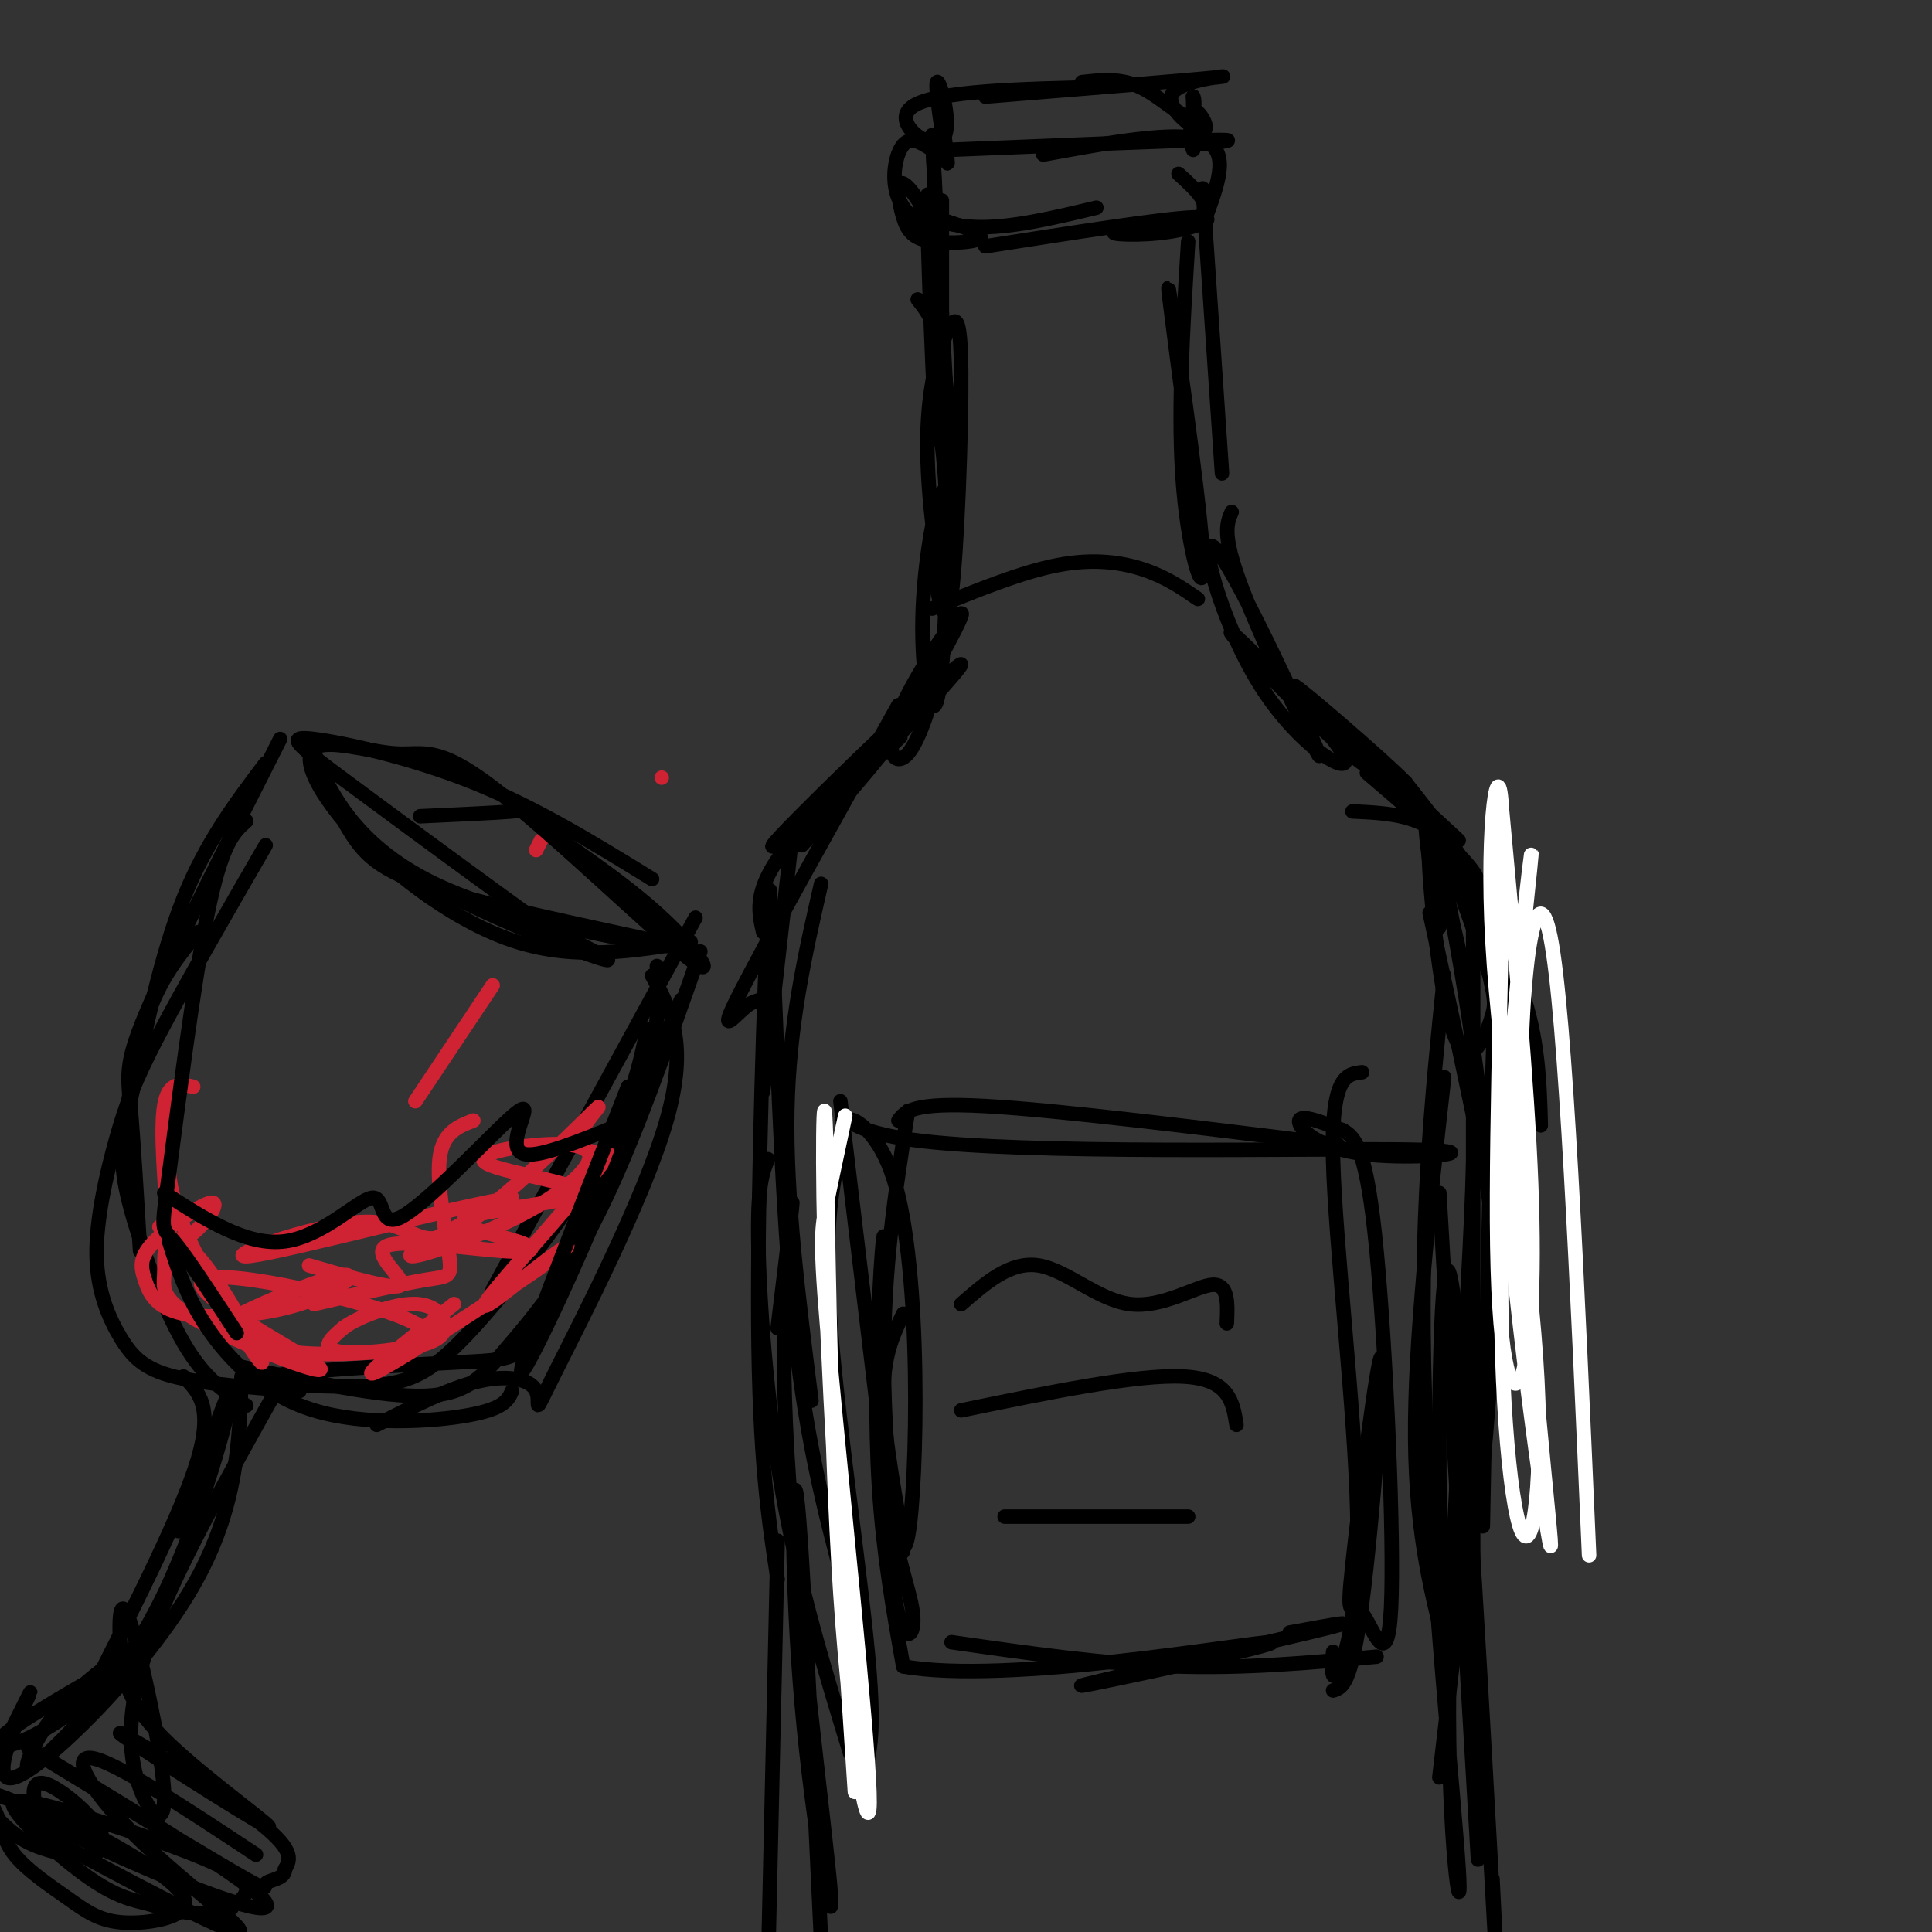 <svg viewBox='0 0 400 400' version='1.1' xmlns='http://www.w3.org/2000/svg' xmlns:xlink='http://www.w3.org/1999/xlink'><rect x="0" y="0" width="400" height="400" fill="#333333" stroke="none"/><g fill='none' stroke='rgb(0,0,0)' stroke-width='3' stroke-linecap='round' stroke-linejoin='round'><path d='M193,28c0.000,0.000 2.000,42.000 2,42'/><path d='M193,28c0.000,0.000 3.000,55.000 3,55'/><path d='M195,68c0.000,-14.750 0.000,-29.500 0,-26c0.000,3.500 0.000,25.250 0,47'/><path d='M195,83c-0.506,-23.083 -1.012,-46.167 -1,-38c0.012,8.167 0.542,47.583 0,46c-0.542,-1.583 -2.155,-44.167 -2,-50c0.155,-5.833 2.077,25.083 4,56'/><path d='M193,31c-2.201,-1.439 -4.403,-2.879 -6,-1c-1.597,1.879 -2.590,7.075 -1,11c1.590,3.925 5.761,6.579 6,5c0.239,-1.579 -3.455,-7.390 -5,-8c-1.545,-0.610 -0.940,3.981 0,7c0.940,3.019 2.215,4.467 6,5c3.785,0.533 10.082,0.152 10,-1c-0.082,-1.152 -6.541,-3.076 -13,-5'/><path d='M190,44c-0.467,0.067 4.867,2.733 12,3c7.133,0.267 16.067,-1.867 25,-4'/><path d='M204,51c18.265,-2.866 36.530,-5.732 43,-6c6.470,-0.268 1.147,2.062 -5,3c-6.147,0.938 -13.116,0.483 -11,0c2.116,-0.483 13.319,-0.995 17,-3c3.681,-2.005 -0.159,-5.502 -4,-9'/><path d='M197,31c22.333,-0.917 44.667,-1.833 53,-2c8.333,-0.167 2.667,0.417 -3,1'/><path d='M216,32c13.667,-2.500 27.333,-5.000 33,-3c5.667,2.000 3.333,8.500 1,15'/><path d='M195,24c0.791,6.029 1.582,12.057 1,9c-0.582,-3.057 -2.537,-15.201 -2,-16c0.537,-0.799 3.568,9.746 1,12c-2.568,2.254 -10.734,-3.785 -6,-7c4.734,-3.215 22.367,-3.608 40,-4'/><path d='M204,20c21.505,-1.733 43.009,-3.467 48,-4c4.991,-0.533 -6.533,0.133 -9,3c-2.467,2.867 4.122,7.933 6,8c1.878,0.067 -0.956,-4.867 -2,-4c-1.044,0.867 -0.298,7.533 0,8c0.298,0.467 0.149,-5.267 0,-11'/><path d='M247,20c0.226,-0.452 0.792,3.917 -1,4c-1.792,0.083 -5.940,-4.119 -10,-6c-4.060,-1.881 -8.030,-1.440 -12,-1'/><path d='M249,39c0.000,0.000 4.000,59.000 4,59'/><path d='M246,50c-1.125,18.155 -2.250,36.310 -1,51c1.250,14.690 4.875,25.917 4,13c-0.875,-12.917 -6.250,-49.976 -7,-54c-0.750,-4.024 3.125,24.988 7,54'/><path d='M190,62c2.389,2.980 4.778,5.960 6,19c1.222,13.040 1.276,36.141 0,39c-1.276,2.859 -3.880,-14.524 -4,-27c-0.120,-12.476 2.246,-20.045 4,-24c1.754,-3.955 2.895,-4.296 3,8c0.105,12.296 -0.827,37.227 -2,46c-1.173,8.773 -2.586,1.386 -4,-6'/><path d='M193,81c1.376,6.400 2.751,12.800 3,26c0.249,13.200 -0.629,33.198 -2,38c-1.371,4.802 -3.235,-5.594 -3,-17c0.235,-11.406 2.570,-23.822 4,-26c1.430,-2.178 1.957,5.883 2,13c0.043,7.117 -0.397,13.291 -2,21c-1.603,7.709 -4.368,16.953 -7,20c-2.632,3.047 -5.132,-0.103 -2,-8c3.132,-7.897 11.895,-20.542 13,-21c1.105,-0.458 -5.447,11.271 -12,23'/><path d='M187,150c-5.500,8.000 -13.250,16.500 -21,25'/><path d='M177,162c13.596,-14.601 27.193,-29.203 20,-23c-7.193,6.203 -35.175,33.209 -37,36c-1.825,2.791 22.509,-18.633 26,-22c3.491,-3.367 -13.860,11.324 -22,21c-8.140,9.676 -7.070,14.338 -6,19'/><path d='M164,173c0.000,0.000 -6.000,53.000 -6,53'/><path d='M170,183c-3.333,14.583 -6.667,29.167 -7,47c-0.333,17.833 2.333,38.917 5,60'/><path d='M158,219c0.644,-15.689 1.289,-31.378 2,-21c0.711,10.378 1.489,46.822 4,73c2.511,26.178 6.756,42.089 11,58'/><path d='M159,240c-1.089,2.600 -2.178,5.200 -2,17c0.178,11.800 1.622,32.800 5,52c3.378,19.200 8.689,36.600 14,54'/><path d='M161,275c1.699,-13.931 3.397,-27.862 3,-26c-0.397,1.862 -2.891,19.518 -1,52c1.891,32.482 8.167,79.789 9,91c0.833,11.211 -3.776,-13.674 -6,-39c-2.224,-25.326 -2.064,-51.093 -1,-43c1.064,8.093 3.032,50.047 5,92'/><path d='M255,106c-1.088,2.530 -2.176,5.060 3,18c5.176,12.940 16.616,36.292 15,32c-1.616,-4.292 -16.288,-36.226 -21,-42c-4.712,-5.774 0.536,14.613 9,28c8.464,13.387 20.145,19.774 17,14c-3.145,-5.774 -21.116,-23.708 -23,-25c-1.884,-1.292 12.319,14.060 21,22c8.681,7.940 11.841,8.470 15,9'/><path d='M291,162c-4.289,-4.467 -22.511,-20.133 -23,-20c-0.489,0.133 16.756,16.067 34,32'/><path d='M283,160c8.083,6.917 16.167,13.833 20,18c3.833,4.167 3.417,5.583 3,7'/><path d='M298,173c6.750,11.000 13.500,22.000 17,32c3.500,10.000 3.750,19.000 4,28'/><path d='M291,162c8.067,10.200 16.133,20.400 20,34c3.867,13.600 3.533,30.600 2,46c-1.533,15.400 -4.267,29.200 -7,43'/><path d='M298,192c-2.018,-12.845 -4.036,-25.690 -2,-23c2.036,2.690 8.125,20.917 11,29c2.875,8.083 2.536,6.024 2,24c-0.536,17.976 -1.268,55.988 -2,94'/><path d='M297,189c0.000,0.000 0.000,0.000 0,0'/><path d='M280,168c7.607,0.350 15.214,0.700 20,7c4.786,6.300 6.749,18.549 8,25c1.251,6.451 1.788,7.105 1,10c-0.788,2.895 -2.902,8.030 -5,8c-2.098,-0.030 -4.181,-5.224 -6,-18c-1.819,-12.776 -3.374,-33.132 -1,-26c2.374,7.132 8.678,41.752 11,68c2.322,26.248 0.661,44.124 -1,62'/><path d='M296,189c4.311,19.844 8.622,39.689 11,52c2.378,12.311 2.822,17.089 1,37c-1.822,19.911 -5.911,54.956 -10,90'/><path d='M298,247c0.000,0.000 8.000,138.000 8,138'/><path d='M300,344c-0.946,-8.732 -1.893,-17.464 -2,-39c-0.107,-21.536 0.625,-55.875 3,-36c2.375,19.875 6.393,93.964 8,123c1.607,29.036 0.804,13.018 0,-3'/><path d='M300,344c-3.417,-12.917 -6.833,-25.833 -7,-46c-0.167,-20.167 2.917,-47.583 6,-75'/><path d='M301,192c2.380,10.274 4.759,20.549 4,49c-0.759,28.451 -4.657,75.080 -5,108c-0.343,32.920 2.869,52.132 2,38c-0.869,-14.132 -5.820,-61.609 -7,-98c-1.180,-36.391 1.410,-61.695 4,-87'/><path d='M186,146c-14.059,25.176 -28.117,50.353 -33,60c-4.883,9.647 -0.590,3.765 2,2c2.590,-1.765 3.478,0.589 4,-7c0.522,-7.589 0.679,-25.120 0,-12c-0.679,13.120 -2.194,56.891 -2,85c0.194,28.109 2.097,40.554 4,53'/><path d='M161,319c0.000,0.000 -2.000,89.000 -2,89'/><path d='M55,158c-6.167,8.167 -12.333,16.333 -17,28c-4.667,11.667 -7.833,26.833 -11,42'/><path d='M58,153c-10.911,21.556 -21.822,43.111 -27,55c-5.178,11.889 -4.622,14.111 -4,21c0.622,6.889 1.311,18.444 2,30'/><path d='M41,193c-3.697,4.501 -7.394,9.002 -10,16c-2.606,6.998 -4.121,16.494 -5,23c-0.879,6.506 -1.121,10.021 1,18c2.121,7.979 6.606,20.423 11,28c4.394,7.577 8.697,10.289 13,13'/><path d='M144,190c0.000,0.000 -42.000,77.000 -42,77'/><path d='M134,213c-1.602,7.678 -3.204,15.357 -10,27c-6.796,11.643 -18.785,27.251 -27,36c-8.215,8.749 -12.654,10.640 -22,11c-9.346,0.360 -23.598,-0.811 -19,-2c4.598,-1.189 28.046,-2.397 40,-3c11.954,-0.603 12.416,-0.601 18,-13c5.584,-12.399 16.292,-37.200 27,-62'/><path d='M145,197c-7.006,19.988 -14.012,39.976 -21,54c-6.988,14.024 -13.958,22.083 -19,28c-5.042,5.917 -8.155,9.690 -17,10c-8.845,0.310 -23.423,-2.845 -38,-6'/><path d='M64,153c2.747,7.336 5.494,14.672 9,20c3.506,5.328 7.770,8.648 24,13c16.230,4.352 44.427,9.738 43,10c-1.427,0.262 -32.479,-4.598 -50,-13c-17.521,-8.402 -21.511,-20.345 -23,-22c-1.489,-1.655 -0.478,6.977 12,16c12.478,9.023 36.422,18.435 44,21c7.578,2.565 -1.211,-1.718 -10,-6'/><path d='M113,192c-10.000,-7.097 -30.000,-21.841 -41,-30c-11.000,-8.159 -13.000,-9.735 -7,-9c6.000,0.735 20.000,3.781 33,9c13.000,5.219 25.000,12.609 37,20'/><path d='M38,285c3.083,3.083 6.167,6.167 3,17c-3.167,10.833 -12.583,29.417 -22,48'/><path d='M37,317c5.588,-16.081 11.176,-32.162 11,-29c-0.176,3.162 -6.115,25.565 -14,42c-7.885,16.435 -17.715,26.900 -23,32c-5.285,5.100 -6.025,4.834 -5,2c1.025,-2.834 3.816,-8.234 10,-14c6.184,-5.766 15.761,-11.896 15,-10c-0.761,1.896 -11.859,11.818 -20,17c-8.141,5.182 -13.326,5.623 -11,3c2.326,-2.623 12.163,-8.312 22,-14'/><path d='M56,290c-9.457,16.917 -18.914,33.834 -24,47c-5.086,13.166 -5.800,22.580 -4,30c1.800,7.420 6.114,12.845 6,5c-0.114,-7.845 -4.657,-28.960 -7,-36c-2.343,-7.040 -2.486,-0.006 -2,6c0.486,6.006 1.600,10.982 10,19c8.400,8.018 24.087,19.077 20,17c-4.087,-2.077 -27.946,-17.290 -30,-19c-2.054,-1.710 17.699,10.083 27,17c9.301,6.917 8.151,8.959 7,11'/><path d='M59,387c0.015,2.186 -3.447,2.151 -4,3c-0.553,0.849 1.802,2.582 -11,-5c-12.802,-7.582 -40.762,-24.477 -38,-23c2.762,1.477 36.246,21.327 46,29c9.754,7.673 -4.223,3.168 -19,-3c-14.777,-6.168 -30.355,-14.001 -29,-15c1.355,-0.999 19.641,4.835 31,9c11.359,4.165 15.789,6.660 16,9c0.211,2.340 -3.797,4.526 -8,5c-4.203,0.474 -8.602,-0.763 -13,-2'/><path d='M30,394c-4.063,-0.910 -7.722,-2.184 -14,-7c-6.278,-4.816 -15.176,-13.173 -13,-14c2.176,-0.827 15.428,5.875 24,11c8.572,5.125 12.466,8.674 11,11c-1.466,2.326 -8.292,3.430 -13,3c-4.708,-0.430 -7.297,-2.394 -11,-5c-3.703,-2.606 -8.518,-5.853 -11,-9c-2.482,-3.147 -2.630,-6.193 -4,-9c-1.370,-2.807 -3.963,-5.373 4,-2c7.963,3.373 26.481,12.687 45,22'/></g>
<g fill='none' stroke='rgb(207,34,51)' stroke-width='3' stroke-linecap='round' stroke-linejoin='round'><path d='M36,233c-1.199,5.227 -2.397,10.454 2,21c4.397,10.546 14.390,26.411 16,28c1.610,1.589 -5.161,-11.097 -10,-18c-4.839,-6.903 -7.745,-8.023 -9,-7c-1.255,1.023 -0.859,4.191 -1,7c-0.141,2.809 -0.820,5.261 8,10c8.820,4.739 27.140,11.764 24,9c-3.140,-2.764 -27.738,-15.318 -24,-18c3.738,-2.682 35.814,4.509 44,9c8.186,4.491 -7.518,6.283 -14,6c-6.482,-0.283 -3.741,-2.642 -1,-5'/><path d='M71,275c2.571,-2.076 9.499,-4.766 14,-5c4.501,-0.234 6.575,1.988 7,4c0.425,2.012 -0.799,3.814 -7,5c-6.201,1.186 -17.381,1.756 -24,1c-6.619,-0.756 -8.679,-2.838 -11,-4c-2.321,-1.162 -4.905,-1.404 0,-4c4.905,-2.596 17.298,-7.545 21,-8c3.702,-0.455 -1.289,3.585 -9,6c-7.711,2.415 -18.144,3.204 -24,2c-5.856,-1.204 -7.135,-4.400 -8,-7c-0.865,-2.600 -1.314,-4.604 2,-8c3.314,-3.396 10.392,-8.183 12,-8c1.608,0.183 -2.255,5.338 -5,7c-2.745,1.662 -4.373,-0.169 -6,-2'/><path d='M35,256c-0.917,-10.917 -1.833,-21.833 -1,-27c0.833,-5.167 3.417,-4.583 6,-4'/><path d='M65,270c9.054,-2.095 18.107,-4.190 23,-5c4.893,-0.810 5.625,-0.333 5,-5c-0.625,-4.667 -2.607,-14.476 -2,-20c0.607,-5.524 3.804,-6.762 7,-8'/><path d='M86,228c0.000,0.000 16.000,-24.000 16,-24'/><path d='M111,176c0.000,0.000 1.000,-2.000 1,-2'/><path d='M137,161c0.000,0.000 0.000,0.000 0,0'/><path d='M64,262c9.035,2.634 18.071,5.269 19,4c0.929,-1.269 -6.248,-6.441 -3,-8c3.248,-1.559 16.922,0.496 24,1c7.078,0.504 7.560,-0.542 3,-2c-4.560,-1.458 -14.161,-3.327 -10,-5c4.161,-1.673 22.086,-3.149 23,-5c0.914,-1.851 -15.182,-4.076 -19,-6c-3.818,-1.924 4.643,-3.546 11,-4c6.357,-0.454 10.611,0.260 10,3c-0.611,2.740 -6.088,7.507 -15,12c-8.912,4.493 -21.261,8.712 -22,8c-0.739,-0.712 10.130,-6.356 21,-12'/><path d='M106,248c-10.195,1.427 -46.181,10.995 -54,12c-7.819,1.005 12.529,-6.551 23,-7c10.471,-0.449 11.064,6.210 19,2c7.936,-4.210 23.213,-19.287 28,-24c4.787,-4.713 -0.918,0.939 -2,4c-1.082,3.061 2.459,3.530 6,4'/><path d='M126,239c-5.340,7.830 -21.691,25.405 -25,30c-3.309,4.595 6.422,-3.789 12,-8c5.578,-4.211 7.002,-4.249 -2,2c-9.002,6.249 -28.429,18.785 -33,21c-4.571,2.215 5.715,-5.893 16,-14'/></g>
<g fill='none' stroke='rgb(0,0,0)' stroke-width='3' stroke-linecap='round' stroke-linejoin='round'><path d='M193,126c9.222,-3.778 18.444,-7.556 26,-9c7.556,-1.444 13.444,-0.556 18,1c4.556,1.556 7.778,3.778 11,6'/><path d='M174,228c0.000,0.000 11.000,92.000 11,92'/><path d='M174,238c-1.800,8.244 -3.600,16.489 -2,37c1.600,20.511 6.600,53.289 8,71c1.400,17.711 -0.800,20.356 -3,23'/><path d='M282,222c-3.214,0.357 -6.429,0.714 -6,18c0.429,17.286 4.500,51.500 5,73c0.500,21.500 -2.571,30.286 -4,33c-1.429,2.714 -1.214,-0.643 -1,-4'/><path d='M186,232c1.417,-1.917 2.833,-3.833 18,-3c15.167,0.833 44.083,4.417 73,8'/><path d='M187,272c-2.307,4.780 -4.615,9.559 -4,20c0.615,10.441 4.152,26.542 4,29c-0.152,2.458 -3.994,-8.727 -5,-26c-1.006,-17.273 0.824,-40.635 1,-39c0.176,1.635 -1.301,28.267 0,46c1.301,17.733 5.382,26.567 6,32c0.618,5.433 -2.226,7.467 -4,-5c-1.774,-12.467 -2.478,-39.433 -3,-45c-0.522,-5.567 -0.864,10.267 0,24c0.864,13.733 2.932,25.367 5,37'/><path d='M187,345c21.112,3.871 71.391,-4.952 76,-5c4.609,-0.048 -36.451,8.679 -39,9c-2.549,0.321 33.415,-7.766 47,-11c13.585,-3.234 4.793,-1.617 -4,0'/><path d='M188,230c-2.579,16.259 -5.157,32.518 -5,53c0.157,20.482 3.050,45.188 5,35c1.950,-10.188 2.956,-55.269 -3,-74c-5.956,-18.731 -18.875,-11.113 4,-8c22.875,3.113 81.544,1.721 102,2c20.456,0.279 2.700,2.229 -8,1c-10.700,-1.229 -14.343,-5.637 -14,-7c0.343,-1.363 4.671,0.318 9,2'/><path d='M278,234c2.715,1.476 5.002,4.166 7,25c1.998,20.834 3.709,59.813 3,74c-0.709,14.187 -3.836,3.583 -6,1c-2.164,-2.583 -3.363,2.854 -2,-10c1.363,-12.854 5.290,-43.999 6,-43c0.710,0.999 -1.797,34.143 -4,51c-2.203,16.857 -4.101,17.429 -6,18'/><path d='M197,340c15.667,2.250 31.333,4.500 46,5c14.667,0.500 28.333,-0.750 42,-2'/><path d='M199,270c5.101,-4.452 10.202,-8.905 16,-8c5.798,0.905 12.292,7.167 19,8c6.708,0.833 13.631,-3.762 17,-4c3.369,-0.238 3.185,3.881 3,8'/><path d='M199,292c18.250,-3.750 36.500,-7.500 46,-7c9.500,0.500 10.250,5.250 11,10'/><path d='M208,314c0.000,0.000 38.000,0.000 38,0'/><path d='M51,170c-2.524,2.226 -5.048,4.452 -8,19c-2.952,14.548 -6.333,41.417 -8,54c-1.667,12.583 -1.619,10.881 1,14c2.619,3.119 7.810,11.060 13,19'/><path d='M35,257c1.792,5.744 3.583,11.488 8,18c4.417,6.512 11.458,13.792 22,17c10.542,3.208 24.583,2.345 32,1c7.417,-1.345 8.208,-3.173 9,-5'/><path d='M136,200c0.400,8.022 0.800,16.044 -6,35c-6.800,18.956 -20.800,48.844 -22,49c-1.200,0.156 10.400,-29.422 22,-59'/><path d='M50,285c-0.440,14.119 -0.881,28.238 -11,45c-10.119,16.762 -29.917,36.167 -36,38c-6.083,1.833 1.548,-13.905 3,-17c1.452,-3.095 -3.274,6.452 -8,16'/><path d='M-1,376c2.116,2.191 4.233,4.382 8,6c3.767,1.618 9.186,2.663 12,2c2.814,-0.663 3.023,-3.036 1,-6c-2.023,-2.964 -6.279,-6.520 -9,-8c-2.721,-1.480 -3.908,-0.883 -4,1c-0.092,1.883 0.909,5.051 0,6c-0.909,0.949 -3.730,-0.323 6,5c9.730,5.323 32.010,17.241 36,18c3.990,0.759 -10.310,-9.642 -20,-19c-9.690,-9.358 -14.768,-17.674 -10,-17c4.768,0.674 19.384,10.337 34,20'/><path d='M305,186c0.000,0.000 0.000,163.000 0,163'/></g>
<g fill='none' stroke='rgb(255,255,255)' stroke-width='3' stroke-linecap='round' stroke-linejoin='round'><path d='M175,231c-1.518,7.084 -3.036,14.167 -4,19c-0.964,4.833 -1.373,7.414 1,33c2.373,25.586 7.528,74.176 8,88c0.472,13.824 -3.739,-7.119 -6,-41c-2.261,-33.881 -2.570,-80.699 -3,-95c-0.430,-14.301 -0.980,3.914 0,32c0.980,28.086 3.490,66.043 6,104'/><path d='M311,168c2.593,27.932 5.185,55.865 6,77c0.815,21.135 -0.149,35.474 -2,40c-1.851,4.526 -4.590,-0.761 -5,-27c-0.410,-26.239 1.507,-73.429 1,-89c-0.507,-15.571 -3.440,0.478 -2,26c1.440,25.522 7.253,60.515 9,86c1.747,25.485 -0.573,41.460 -3,36c-2.427,-5.460 -4.961,-32.355 -4,-65c0.961,-32.645 5.417,-71.042 6,-75c0.583,-3.958 -2.709,26.521 -6,57'/><path d='M311,234c1.770,32.078 9.196,83.774 10,86c0.804,2.226 -5.014,-45.016 -6,-81c-0.986,-35.984 2.861,-60.710 6,-45c3.139,15.710 5.569,71.855 8,128'/></g>
<g fill='none' stroke='rgb(0,0,0)' stroke-width='3' stroke-linecap='round' stroke-linejoin='round'><path d='M87,169c7.952,-0.362 15.904,-0.724 19,-1c3.096,-0.276 1.335,-0.465 6,3c4.665,3.465 15.755,10.583 24,18c8.245,7.417 13.644,15.133 6,9c-7.644,-6.133 -28.332,-26.116 -40,-35c-11.668,-8.884 -14.317,-6.668 -20,-7c-5.683,-0.332 -14.400,-3.213 -17,-1c-2.600,2.213 0.915,9.519 9,18c8.085,8.481 20.738,18.137 33,22c12.262,3.863 24.131,1.931 36,0'/><path d='M135,202c3.813,6.943 7.627,13.885 3,30c-4.627,16.115 -17.694,41.402 -23,52c-5.306,10.598 -2.852,6.507 -4,4c-1.148,-2.507 -5.900,-3.431 -12,-2c-6.100,1.431 -13.550,5.215 -21,9'/><path d='M55,175c-8.429,14.598 -16.857,29.196 -22,39c-5.143,9.804 -7.000,14.815 -9,22c-2.000,7.185 -4.144,16.544 -4,24c0.144,7.456 2.577,13.007 5,17c2.423,3.993 4.835,6.426 11,8c6.165,1.574 16.082,2.287 26,3'/><path d='M34,247c8.549,5.515 17.099,11.029 25,10c7.901,-1.029 15.154,-8.603 18,-9c2.846,-0.397 1.285,6.383 6,4c4.715,-2.383 15.707,-13.927 21,-19c5.293,-5.073 4.887,-3.673 4,-1c-0.887,2.673 -2.253,6.621 1,7c3.253,0.379 11.127,-2.810 19,-6'/></g>
</svg>